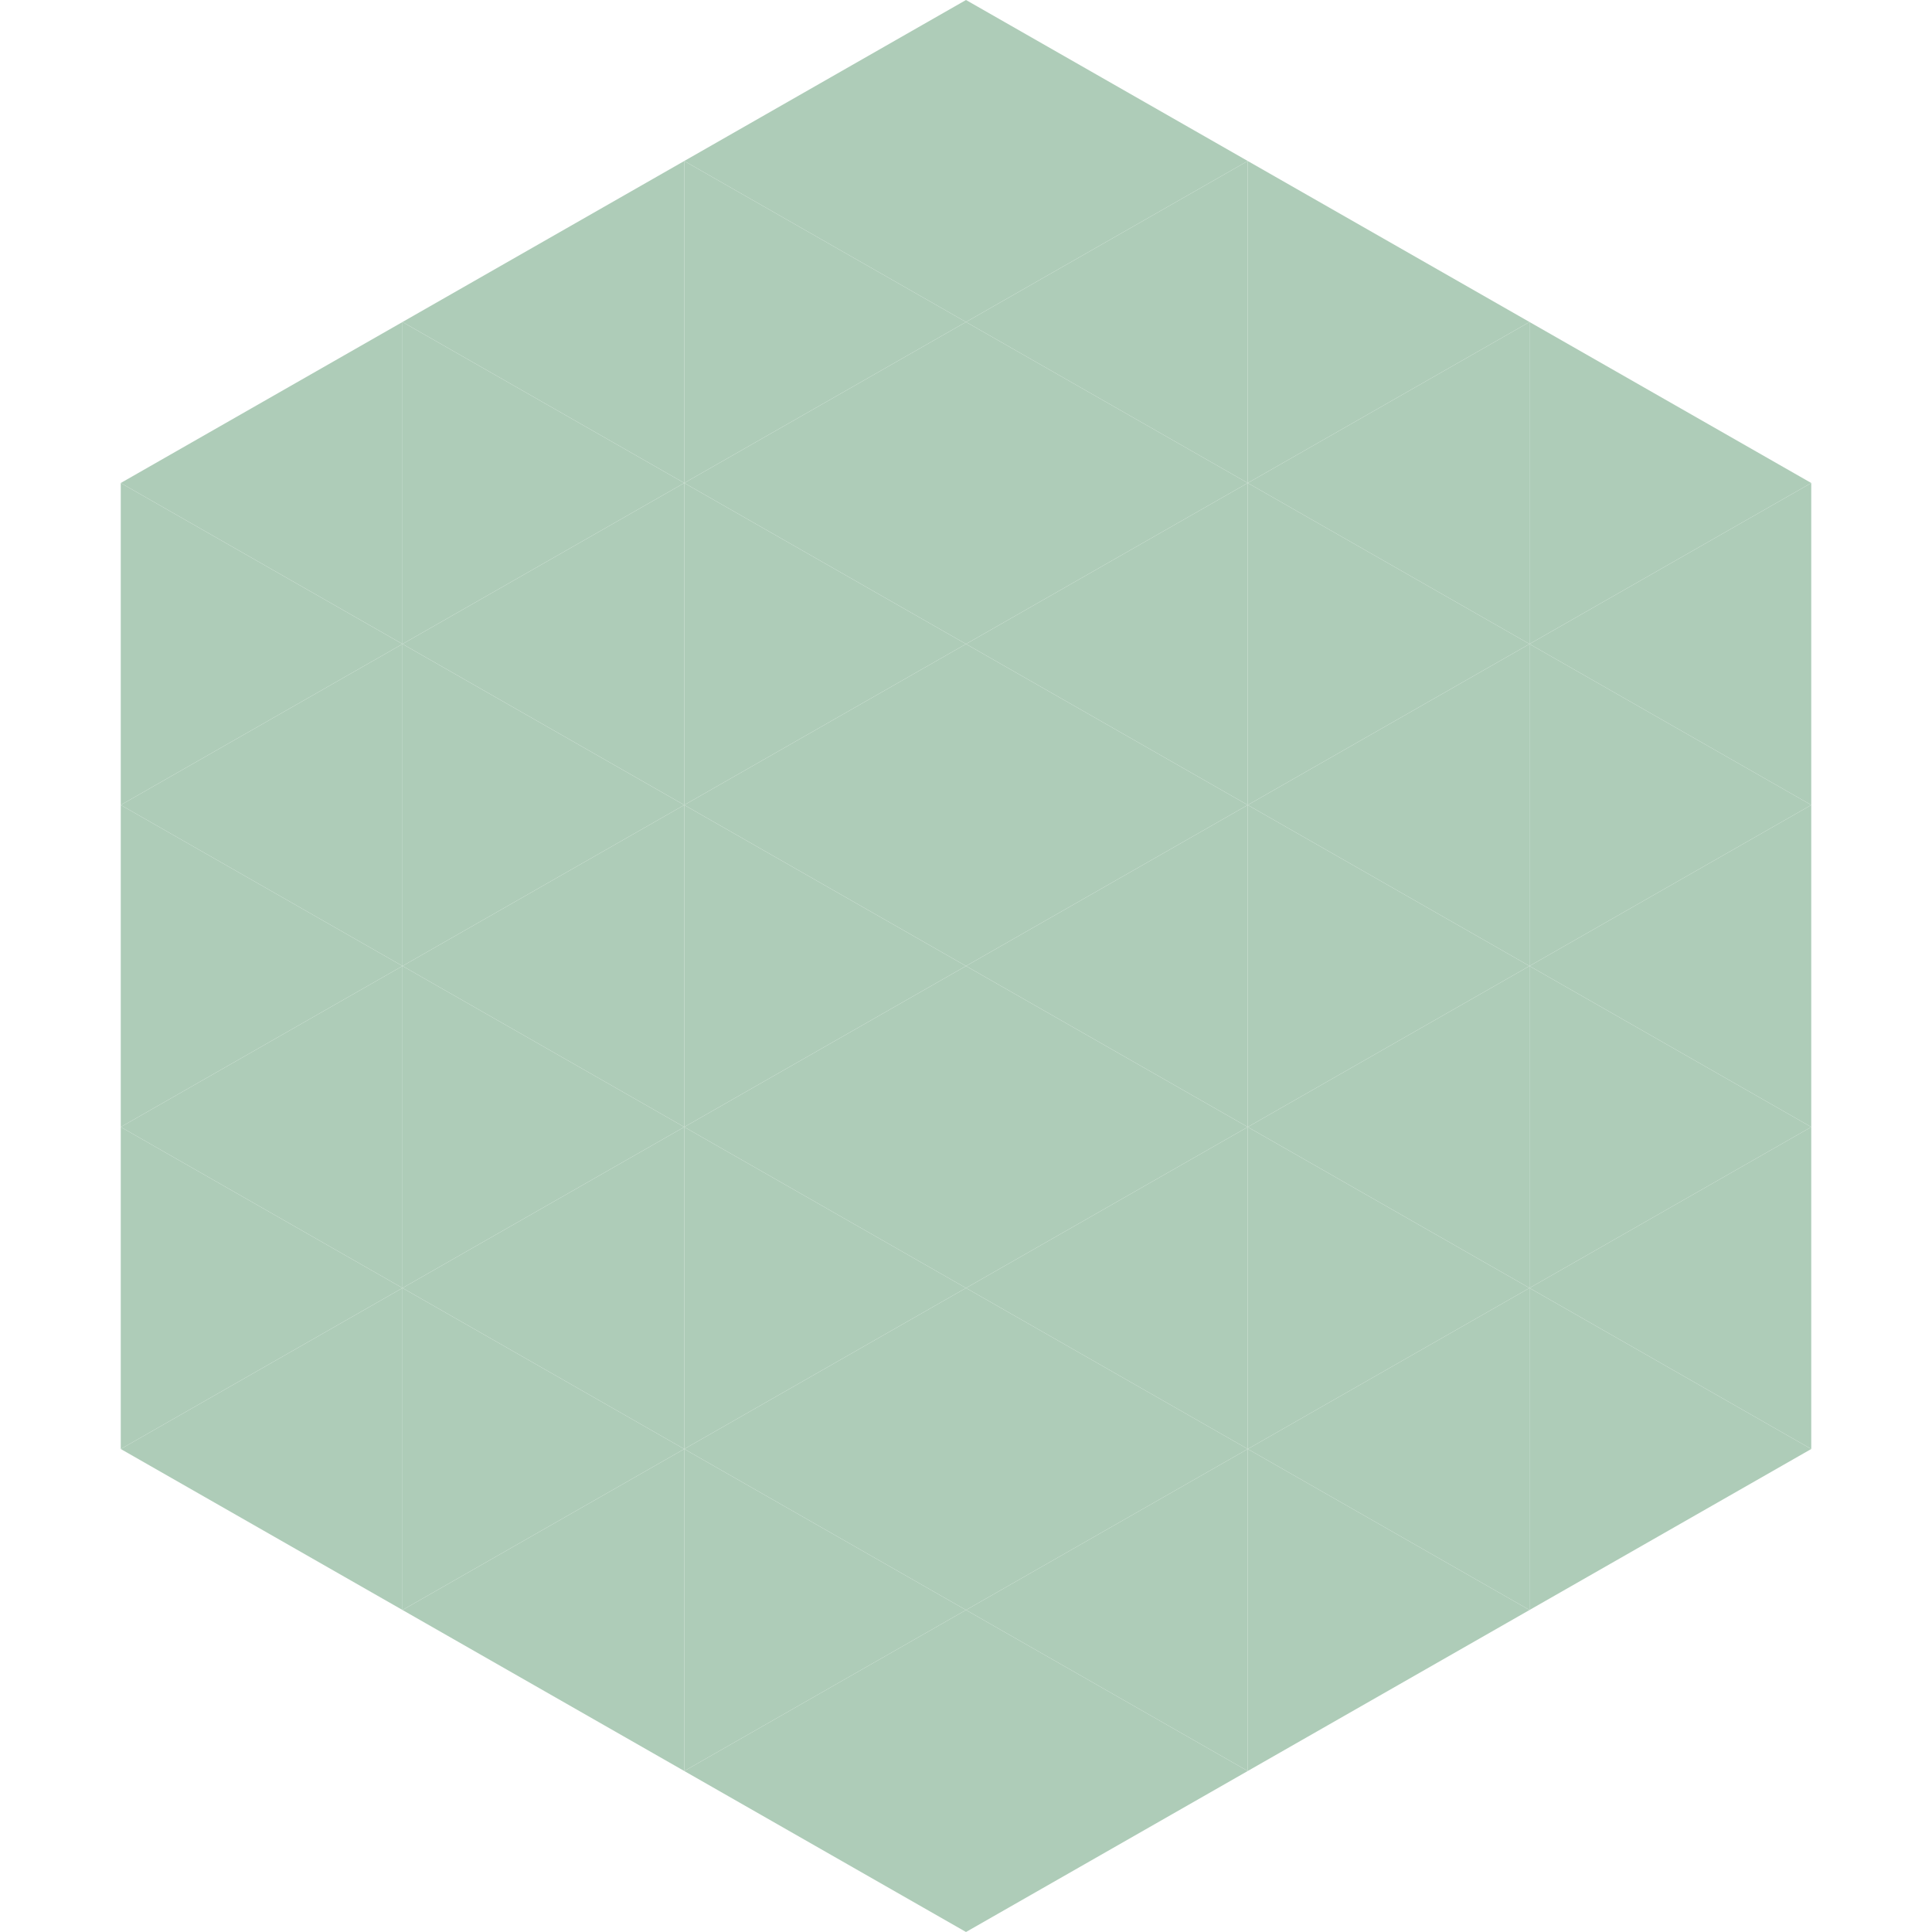 <?xml version="1.0"?>
<!-- Generated by SVGo -->
<svg width="240" height="240"
     xmlns="http://www.w3.org/2000/svg"
     xmlns:xlink="http://www.w3.org/1999/xlink">
<polygon points="50,40 15,60 50,80" style="fill:rgb(174,204,184)" />
<polygon points="190,40 225,60 190,80" style="fill:rgb(174,204,184)" />
<polygon points="15,60 50,80 15,100" style="fill:rgb(174,204,184)" />
<polygon points="225,60 190,80 225,100" style="fill:rgb(174,204,184)" />
<polygon points="50,80 15,100 50,120" style="fill:rgb(174,204,184)" />
<polygon points="190,80 225,100 190,120" style="fill:rgb(174,204,184)" />
<polygon points="15,100 50,120 15,140" style="fill:rgb(174,204,184)" />
<polygon points="225,100 190,120 225,140" style="fill:rgb(174,204,184)" />
<polygon points="50,120 15,140 50,160" style="fill:rgb(174,204,184)" />
<polygon points="190,120 225,140 190,160" style="fill:rgb(174,204,184)" />
<polygon points="15,140 50,160 15,180" style="fill:rgb(174,204,184)" />
<polygon points="225,140 190,160 225,180" style="fill:rgb(174,204,184)" />
<polygon points="50,160 15,180 50,200" style="fill:rgb(174,204,184)" />
<polygon points="190,160 225,180 190,200" style="fill:rgb(174,204,184)" />
<polygon points="15,180 50,200 15,220" style="fill:rgb(255,255,255); fill-opacity:0" />
<polygon points="225,180 190,200 225,220" style="fill:rgb(255,255,255); fill-opacity:0" />
<polygon points="50,0 85,20 50,40" style="fill:rgb(255,255,255); fill-opacity:0" />
<polygon points="190,0 155,20 190,40" style="fill:rgb(255,255,255); fill-opacity:0" />
<polygon points="85,20 50,40 85,60" style="fill:rgb(174,204,184)" />
<polygon points="155,20 190,40 155,60" style="fill:rgb(174,204,184)" />
<polygon points="50,40 85,60 50,80" style="fill:rgb(174,204,184)" />
<polygon points="190,40 155,60 190,80" style="fill:rgb(174,204,184)" />
<polygon points="85,60 50,80 85,100" style="fill:rgb(174,204,184)" />
<polygon points="155,60 190,80 155,100" style="fill:rgb(174,204,184)" />
<polygon points="50,80 85,100 50,120" style="fill:rgb(174,204,184)" />
<polygon points="190,80 155,100 190,120" style="fill:rgb(174,204,184)" />
<polygon points="85,100 50,120 85,140" style="fill:rgb(174,204,184)" />
<polygon points="155,100 190,120 155,140" style="fill:rgb(174,204,184)" />
<polygon points="50,120 85,140 50,160" style="fill:rgb(174,204,184)" />
<polygon points="190,120 155,140 190,160" style="fill:rgb(174,204,184)" />
<polygon points="85,140 50,160 85,180" style="fill:rgb(174,204,184)" />
<polygon points="155,140 190,160 155,180" style="fill:rgb(174,204,184)" />
<polygon points="50,160 85,180 50,200" style="fill:rgb(174,204,184)" />
<polygon points="190,160 155,180 190,200" style="fill:rgb(174,204,184)" />
<polygon points="85,180 50,200 85,220" style="fill:rgb(174,204,184)" />
<polygon points="155,180 190,200 155,220" style="fill:rgb(174,204,184)" />
<polygon points="120,0 85,20 120,40" style="fill:rgb(174,204,184)" />
<polygon points="120,0 155,20 120,40" style="fill:rgb(174,204,184)" />
<polygon points="85,20 120,40 85,60" style="fill:rgb(174,204,184)" />
<polygon points="155,20 120,40 155,60" style="fill:rgb(174,204,184)" />
<polygon points="120,40 85,60 120,80" style="fill:rgb(174,204,184)" />
<polygon points="120,40 155,60 120,80" style="fill:rgb(174,204,184)" />
<polygon points="85,60 120,80 85,100" style="fill:rgb(174,204,184)" />
<polygon points="155,60 120,80 155,100" style="fill:rgb(174,204,184)" />
<polygon points="120,80 85,100 120,120" style="fill:rgb(174,204,184)" />
<polygon points="120,80 155,100 120,120" style="fill:rgb(174,204,184)" />
<polygon points="85,100 120,120 85,140" style="fill:rgb(174,204,184)" />
<polygon points="155,100 120,120 155,140" style="fill:rgb(174,204,184)" />
<polygon points="120,120 85,140 120,160" style="fill:rgb(174,204,184)" />
<polygon points="120,120 155,140 120,160" style="fill:rgb(174,204,184)" />
<polygon points="85,140 120,160 85,180" style="fill:rgb(174,204,184)" />
<polygon points="155,140 120,160 155,180" style="fill:rgb(174,204,184)" />
<polygon points="120,160 85,180 120,200" style="fill:rgb(174,204,184)" />
<polygon points="120,160 155,180 120,200" style="fill:rgb(174,204,184)" />
<polygon points="85,180 120,200 85,220" style="fill:rgb(174,204,184)" />
<polygon points="155,180 120,200 155,220" style="fill:rgb(174,204,184)" />
<polygon points="120,200 85,220 120,240" style="fill:rgb(174,204,184)" />
<polygon points="120,200 155,220 120,240" style="fill:rgb(174,204,184)" />
<polygon points="85,220 120,240 85,260" style="fill:rgb(255,255,255); fill-opacity:0" />
<polygon points="155,220 120,240 155,260" style="fill:rgb(255,255,255); fill-opacity:0" />
</svg>
